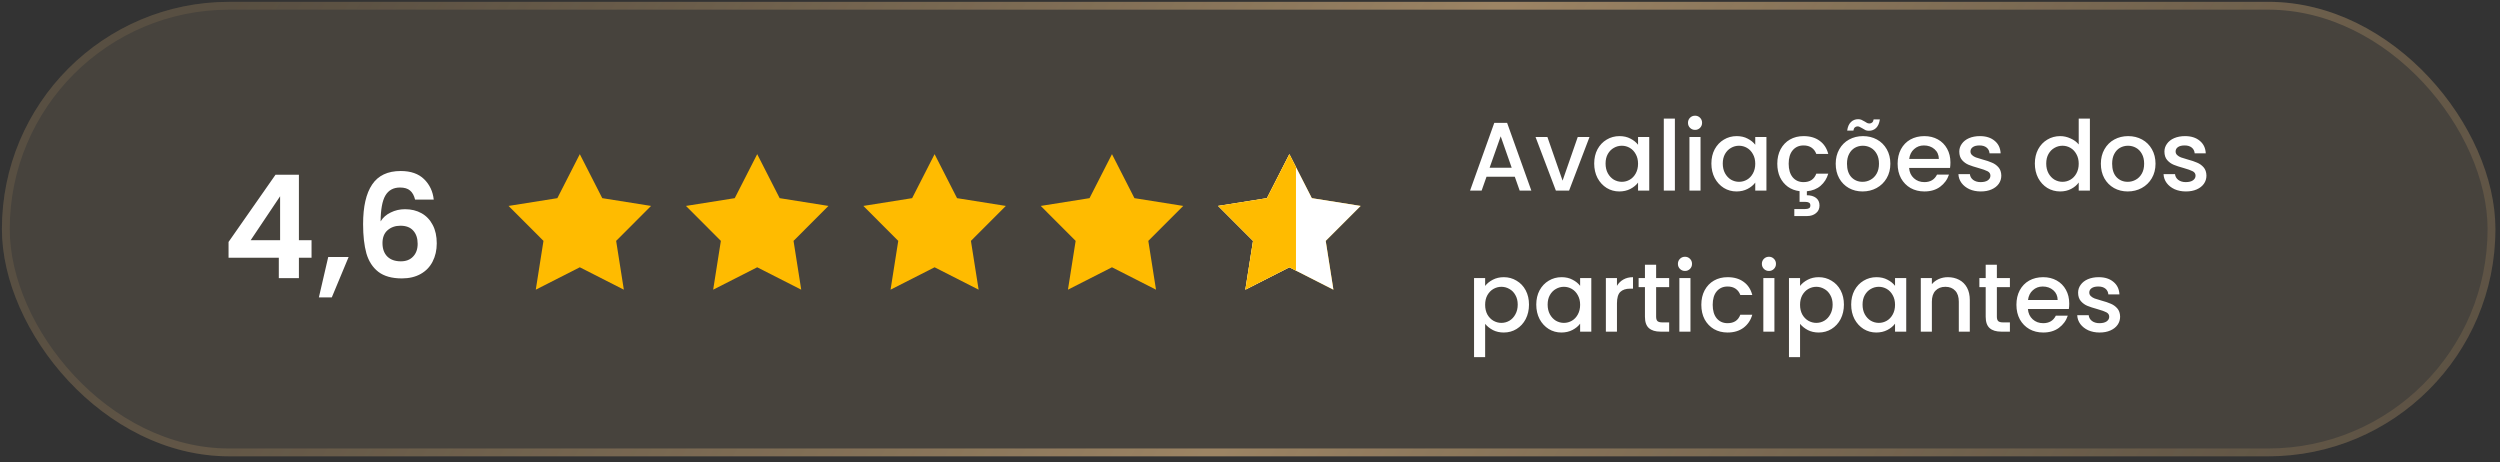 <svg xmlns="http://www.w3.org/2000/svg" width="319" height="59" viewBox="0 0 319 59" fill="none"><rect x="0" y="0" width="319" height="59" fill="#333333" stroke="none"/><rect x="0.244" y="0.234" width="318.171" height="57.991" rx="28.996" fill="#FFD79C" fill-opacity="0.1"></rect><rect x="0.744" y="0.734" width="317.171" height="56.991" rx="28.496" stroke="url(#paint0_linear_8_2765)" stroke-opacity="0.5"></rect><path d="M73.984 19.67L76.849 25.285L83.075 26.276L78.62 30.736L79.602 36.963L73.984 34.105L68.365 36.963L69.347 30.736L64.892 26.276L71.118 25.285L73.984 19.67Z" fill="#FFBB00"></path><path d="M96.619 19.67L99.484 25.285L105.71 26.276L101.255 30.736L102.237 36.963L96.619 34.105L91 36.963L91.982 30.736L87.527 26.276L93.753 25.285L96.619 19.67Z" fill="#FFBB00"></path><path d="M119.254 19.67L122.119 25.285L128.345 26.276L123.89 30.736L124.872 36.963L119.254 34.105L113.635 36.963L114.617 30.736L110.162 26.276L116.388 25.285L119.254 19.67Z" fill="#FFBB00"></path><path d="M141.888 19.67L144.754 25.285L150.98 26.276L146.525 30.736L147.507 36.963L141.888 34.105L136.27 36.963L137.252 30.736L132.797 26.276L139.023 25.285L141.888 19.67Z" fill="#FFBB00"></path><path d="M164.523 19.67L167.389 25.285L173.615 26.276L169.16 30.736L170.142 36.963L164.523 34.105L158.905 36.963L159.887 30.736L155.432 26.276L161.658 25.285L164.523 19.67Z" fill="#FFBB00"></path><path d="M164.523 19.67L167.389 25.285L173.615 26.276L169.16 30.736L170.142 36.963L164.523 34.105L158.905 36.963L159.887 30.736L155.432 26.276L161.658 25.285L164.523 19.67Z" fill="white"></path><path fill-rule="evenodd" clip-rule="evenodd" d="M165.366 21.316L164.526 19.67L161.661 25.285L155.435 26.276L159.89 30.736L158.907 36.963L164.526 34.105L165.366 34.532V21.316Z" fill="#FFBB00"></path><path d="M29.163 32.887V30.872L35.155 22.297H38.141V30.652H39.753V32.887H38.141V35.489H35.576V32.887H29.163ZM35.741 25.046L31.985 30.652H35.741V25.046ZM44.483 32.795L42.339 37.944H40.69L41.881 32.795H44.483ZM52.964 25.467C52.841 24.954 52.628 24.569 52.322 24.313C52.029 24.056 51.602 23.928 51.04 23.928C50.197 23.928 49.574 24.27 49.171 24.954C48.78 25.626 48.579 26.725 48.566 28.252C48.86 27.763 49.287 27.385 49.849 27.116C50.411 26.835 51.022 26.695 51.681 26.695C52.475 26.695 53.177 26.866 53.788 27.208C54.399 27.55 54.875 28.05 55.217 28.71C55.559 29.357 55.73 30.139 55.73 31.055C55.73 31.922 55.553 32.698 55.199 33.382C54.857 34.054 54.35 34.579 53.678 34.958C53.006 35.336 52.206 35.525 51.278 35.525C50.008 35.525 49.006 35.245 48.273 34.683C47.553 34.121 47.046 33.339 46.753 32.337C46.472 31.324 46.331 30.078 46.331 28.6C46.331 26.365 46.716 24.679 47.486 23.543C48.255 22.395 49.47 21.821 51.131 21.821C52.414 21.821 53.409 22.169 54.118 22.865C54.826 23.562 55.235 24.429 55.345 25.467H52.964ZM51.095 28.802C50.447 28.802 49.904 28.991 49.464 29.369C49.025 29.748 48.805 30.298 48.805 31.018C48.805 31.739 49.006 32.307 49.409 32.722C49.825 33.138 50.405 33.345 51.15 33.345C51.809 33.345 52.328 33.144 52.707 32.741C53.098 32.337 53.293 31.794 53.293 31.11C53.293 30.402 53.104 29.84 52.725 29.424C52.359 29.009 51.815 28.802 51.095 28.802Z" fill="white"></path><path d="M193.289 22.555H189.678L189.057 24.317H187.581L190.67 15.68H192.308L195.398 24.317H193.909L193.289 22.555ZM192.892 21.401L191.489 17.393L190.075 21.401H192.892ZM199.385 23.051L201.32 17.48H202.822L200.216 24.317H198.528L195.935 17.48H197.449L199.385 23.051ZM203.42 20.867C203.42 20.181 203.56 19.573 203.842 19.043C204.131 18.514 204.52 18.104 205.008 17.815C205.504 17.517 206.05 17.368 206.646 17.368C207.184 17.368 207.651 17.476 208.048 17.691C208.454 17.897 208.776 18.158 209.016 18.472V17.48H210.443V24.317H209.016V23.299C208.776 23.622 208.449 23.891 208.036 24.106C207.622 24.321 207.151 24.429 206.621 24.429C206.034 24.429 205.496 24.28 205.008 23.982C204.52 23.676 204.131 23.254 203.842 22.716C203.56 22.17 203.42 21.554 203.42 20.867ZM209.016 20.892C209.016 20.421 208.917 20.011 208.718 19.664C208.528 19.316 208.276 19.051 207.961 18.869C207.647 18.687 207.308 18.596 206.944 18.596C206.58 18.596 206.241 18.687 205.926 18.869C205.612 19.043 205.355 19.304 205.157 19.651C204.967 19.99 204.871 20.396 204.871 20.867C204.871 21.339 204.967 21.752 205.157 22.108C205.355 22.464 205.612 22.737 205.926 22.927C206.249 23.109 206.588 23.2 206.944 23.2C207.308 23.2 207.647 23.109 207.961 22.927C208.276 22.745 208.528 22.48 208.718 22.133C208.917 21.777 209.016 21.364 209.016 20.892ZM213.716 15.134V24.317H212.301V15.134H213.716ZM216.293 16.574C216.036 16.574 215.821 16.487 215.647 16.313C215.474 16.139 215.387 15.924 215.387 15.668C215.387 15.412 215.474 15.196 215.647 15.023C215.821 14.849 216.036 14.762 216.293 14.762C216.541 14.762 216.752 14.849 216.926 15.023C217.099 15.196 217.186 15.412 217.186 15.668C217.186 15.924 217.099 16.139 216.926 16.313C216.752 16.487 216.541 16.574 216.293 16.574ZM216.988 17.48V24.317H215.573V17.48H216.988ZM218.373 20.867C218.373 20.181 218.514 19.573 218.795 19.043C219.085 18.514 219.474 18.104 219.962 17.815C220.458 17.517 221.004 17.368 221.6 17.368C222.137 17.368 222.605 17.476 223.002 17.691C223.407 17.897 223.73 18.158 223.97 18.472V17.48H225.397V24.317H223.97V23.299C223.73 23.622 223.403 23.891 222.989 24.106C222.576 24.321 222.104 24.429 221.575 24.429C220.987 24.429 220.45 24.28 219.962 23.982C219.474 23.676 219.085 23.254 218.795 22.716C218.514 22.17 218.373 21.554 218.373 20.867ZM223.97 20.892C223.97 20.421 223.87 20.011 223.672 19.664C223.482 19.316 223.229 19.051 222.915 18.869C222.601 18.687 222.261 18.596 221.897 18.596C221.533 18.596 221.194 18.687 220.88 18.869C220.566 19.043 220.309 19.304 220.111 19.651C219.92 19.99 219.825 20.396 219.825 20.867C219.825 21.339 219.92 21.752 220.111 22.108C220.309 22.464 220.566 22.737 220.88 22.927C221.203 23.109 221.542 23.2 221.897 23.2C222.261 23.2 222.601 23.109 222.915 22.927C223.229 22.745 223.482 22.48 223.672 22.133C223.87 21.777 223.97 21.364 223.97 20.892ZM230.134 23.237C230.953 23.237 231.494 22.878 231.759 22.158H233.286C233.104 22.787 232.777 23.303 232.305 23.709C231.842 24.106 231.259 24.338 230.556 24.404V24.913C231.035 24.913 231.424 25.024 231.722 25.248C232.02 25.479 232.169 25.802 232.169 26.215C232.169 26.629 232.02 26.956 231.722 27.196C231.424 27.444 231.048 27.568 230.593 27.568H228.955V26.675H230.307C230.539 26.675 230.713 26.642 230.829 26.575C230.944 26.509 231.002 26.389 231.002 26.215C231.002 26.042 230.944 25.922 230.829 25.856C230.713 25.789 230.539 25.756 230.307 25.756H229.625V24.391C229.062 24.325 228.566 24.139 228.136 23.833C227.706 23.519 227.371 23.113 227.131 22.617C226.899 22.112 226.783 21.537 226.783 20.892C226.783 20.189 226.924 19.573 227.205 19.043C227.495 18.505 227.892 18.092 228.396 17.802C228.901 17.513 229.48 17.368 230.134 17.368C230.961 17.368 231.643 17.567 232.181 17.963C232.727 18.352 233.095 18.911 233.286 19.639H231.759C231.635 19.3 231.437 19.035 231.164 18.845C230.891 18.654 230.547 18.559 230.134 18.559C229.555 18.559 229.091 18.766 228.744 19.18C228.405 19.585 228.235 20.156 228.235 20.892C228.235 21.628 228.405 22.203 228.744 22.617C229.091 23.03 229.555 23.237 230.134 23.237ZM237.661 24.429C237.016 24.429 236.433 24.284 235.911 23.994C235.39 23.697 234.981 23.283 234.683 22.753C234.385 22.216 234.236 21.595 234.236 20.892C234.236 20.197 234.389 19.581 234.695 19.043C235.001 18.505 235.419 18.092 235.949 17.802C236.478 17.513 237.07 17.368 237.723 17.368C238.377 17.368 238.968 17.513 239.498 17.802C240.027 18.092 240.445 18.505 240.751 19.043C241.057 19.581 241.21 20.197 241.21 20.892C241.21 21.587 241.053 22.203 240.738 22.741C240.424 23.279 239.994 23.697 239.448 23.994C238.91 24.284 238.315 24.429 237.661 24.429ZM237.661 23.2C238.025 23.2 238.364 23.113 238.679 22.939C239.001 22.766 239.262 22.505 239.46 22.158C239.659 21.81 239.758 21.388 239.758 20.892C239.758 20.396 239.663 19.978 239.473 19.639C239.282 19.291 239.03 19.031 238.716 18.857C238.401 18.683 238.062 18.596 237.698 18.596C237.334 18.596 236.995 18.683 236.681 18.857C236.375 19.031 236.131 19.291 235.949 19.639C235.767 19.978 235.676 20.396 235.676 20.892C235.676 21.628 235.862 22.199 236.234 22.605C236.615 23.002 237.09 23.2 237.661 23.2ZM235.7 16.661C235.767 16.181 235.924 15.821 236.172 15.581C236.42 15.333 236.73 15.209 237.103 15.209C237.26 15.209 237.396 15.234 237.512 15.283C237.628 15.333 237.769 15.407 237.934 15.507C238.058 15.589 238.161 15.651 238.244 15.693C238.335 15.734 238.434 15.755 238.542 15.755C238.683 15.755 238.798 15.713 238.889 15.631C238.989 15.54 239.051 15.407 239.076 15.234H239.87C239.804 15.713 239.646 16.077 239.398 16.326C239.15 16.566 238.84 16.685 238.468 16.685C238.31 16.685 238.17 16.661 238.046 16.611C237.922 16.553 237.785 16.474 237.636 16.375C237.487 16.284 237.371 16.222 237.289 16.189C237.214 16.148 237.127 16.127 237.028 16.127C236.888 16.127 236.768 16.172 236.668 16.264C236.577 16.355 236.519 16.487 236.495 16.661H235.7ZM248.875 20.731C248.875 20.987 248.858 21.219 248.825 21.426H243.601C243.642 21.972 243.845 22.41 244.209 22.741C244.573 23.072 245.02 23.237 245.549 23.237C246.31 23.237 246.848 22.919 247.162 22.282H248.689C248.482 22.911 248.105 23.428 247.559 23.833C247.022 24.23 246.352 24.429 245.549 24.429C244.896 24.429 244.308 24.284 243.787 23.994C243.274 23.697 242.869 23.283 242.571 22.753C242.282 22.216 242.137 21.595 242.137 20.892C242.137 20.189 242.277 19.573 242.559 19.043C242.848 18.505 243.249 18.092 243.762 17.802C244.284 17.513 244.879 17.368 245.549 17.368C246.195 17.368 246.769 17.509 247.274 17.79C247.779 18.071 248.172 18.468 248.453 18.981C248.734 19.486 248.875 20.069 248.875 20.731ZM247.398 20.284C247.39 19.763 247.204 19.345 246.84 19.031C246.476 18.716 246.025 18.559 245.487 18.559C244.999 18.559 244.581 18.716 244.234 19.031C243.886 19.337 243.68 19.755 243.613 20.284H247.398ZM252.749 24.429C252.211 24.429 251.727 24.333 251.297 24.143C250.875 23.945 250.54 23.68 250.292 23.349C250.044 23.01 249.911 22.633 249.895 22.22H251.359C251.384 22.509 251.52 22.753 251.768 22.952C252.025 23.142 252.343 23.237 252.724 23.237C253.121 23.237 253.427 23.163 253.642 23.014C253.866 22.857 253.977 22.658 253.977 22.418C253.977 22.162 253.853 21.972 253.605 21.848C253.365 21.723 252.98 21.587 252.451 21.438C251.938 21.297 251.52 21.161 251.198 21.029C250.875 20.896 250.594 20.694 250.354 20.421C250.122 20.148 250.006 19.788 250.006 19.341C250.006 18.977 250.114 18.646 250.329 18.348C250.544 18.042 250.85 17.802 251.247 17.628C251.653 17.455 252.116 17.368 252.637 17.368C253.415 17.368 254.039 17.567 254.511 17.963C254.991 18.352 255.247 18.886 255.28 19.564H253.866C253.841 19.258 253.717 19.014 253.493 18.832C253.27 18.65 252.968 18.559 252.587 18.559C252.215 18.559 251.93 18.63 251.731 18.77C251.533 18.911 251.433 19.097 251.433 19.328C251.433 19.511 251.5 19.664 251.632 19.788C251.764 19.912 251.926 20.011 252.116 20.085C252.306 20.152 252.587 20.238 252.96 20.346C253.456 20.478 253.861 20.615 254.176 20.756C254.498 20.888 254.776 21.086 255.007 21.351C255.239 21.616 255.359 21.968 255.367 22.406C255.367 22.795 255.259 23.142 255.044 23.448C254.829 23.754 254.523 23.994 254.126 24.168C253.737 24.342 253.278 24.429 252.749 24.429ZM259.647 20.867C259.647 20.181 259.788 19.573 260.069 19.043C260.359 18.514 260.748 18.104 261.236 17.815C261.732 17.517 262.282 17.368 262.886 17.368C263.333 17.368 263.771 17.467 264.201 17.666C264.64 17.856 264.987 18.113 265.244 18.435V15.134H266.671V24.317H265.244V23.287C265.012 23.618 264.69 23.891 264.276 24.106C263.871 24.321 263.403 24.429 262.874 24.429C262.278 24.429 261.732 24.28 261.236 23.982C260.748 23.676 260.359 23.254 260.069 22.716C259.788 22.17 259.647 21.554 259.647 20.867ZM265.244 20.892C265.244 20.421 265.145 20.011 264.946 19.664C264.756 19.316 264.503 19.051 264.189 18.869C263.875 18.687 263.536 18.596 263.172 18.596C262.808 18.596 262.468 18.687 262.154 18.869C261.84 19.043 261.583 19.304 261.385 19.651C261.194 19.99 261.099 20.396 261.099 20.867C261.099 21.339 261.194 21.752 261.385 22.108C261.583 22.464 261.84 22.737 262.154 22.927C262.477 23.109 262.816 23.2 263.172 23.2C263.536 23.2 263.875 23.109 264.189 22.927C264.503 22.745 264.756 22.48 264.946 22.133C265.145 21.777 265.244 21.364 265.244 20.892ZM271.495 24.429C270.849 24.429 270.266 24.284 269.745 23.994C269.224 23.697 268.814 23.283 268.516 22.753C268.219 22.216 268.07 21.595 268.07 20.892C268.07 20.197 268.223 19.581 268.529 19.043C268.835 18.505 269.253 18.092 269.782 17.802C270.312 17.513 270.903 17.368 271.557 17.368C272.21 17.368 272.802 17.513 273.331 17.802C273.861 18.092 274.278 18.505 274.584 19.043C274.89 19.581 275.044 20.197 275.044 20.892C275.044 21.587 274.886 22.203 274.572 22.741C274.258 23.279 273.827 23.697 273.281 23.994C272.744 24.284 272.148 24.429 271.495 24.429ZM271.495 23.2C271.859 23.2 272.198 23.113 272.512 22.939C272.835 22.766 273.095 22.505 273.294 22.158C273.492 21.81 273.592 21.388 273.592 20.892C273.592 20.396 273.497 19.978 273.306 19.639C273.116 19.291 272.864 19.031 272.549 18.857C272.235 18.683 271.896 18.596 271.532 18.596C271.168 18.596 270.829 18.683 270.514 18.857C270.208 19.031 269.964 19.291 269.782 19.639C269.6 19.978 269.509 20.396 269.509 20.892C269.509 21.628 269.695 22.199 270.068 22.605C270.448 23.002 270.924 23.2 271.495 23.2ZM278.924 24.429C278.386 24.429 277.902 24.333 277.472 24.143C277.05 23.945 276.715 23.68 276.467 23.349C276.219 23.01 276.086 22.633 276.07 22.22H277.534C277.559 22.509 277.695 22.753 277.943 22.952C278.2 23.142 278.518 23.237 278.899 23.237C279.296 23.237 279.602 23.163 279.817 23.014C280.041 22.857 280.152 22.658 280.152 22.418C280.152 22.162 280.028 21.972 279.78 21.848C279.54 21.723 279.155 21.587 278.626 21.438C278.113 21.297 277.695 21.161 277.373 21.029C277.05 20.896 276.769 20.694 276.529 20.421C276.297 20.148 276.181 19.788 276.181 19.341C276.181 18.977 276.289 18.646 276.504 18.348C276.719 18.042 277.025 17.802 277.422 17.628C277.828 17.455 278.291 17.368 278.812 17.368C279.59 17.368 280.214 17.567 280.686 17.963C281.166 18.352 281.422 18.886 281.455 19.564H280.041C280.016 19.258 279.892 19.014 279.668 18.832C279.445 18.65 279.143 18.559 278.762 18.559C278.39 18.559 278.105 18.63 277.906 18.77C277.708 18.911 277.608 19.097 277.608 19.328C277.608 19.511 277.675 19.664 277.807 19.788C277.939 19.912 278.101 20.011 278.291 20.085C278.481 20.152 278.762 20.238 279.135 20.346C279.631 20.478 280.036 20.615 280.351 20.756C280.673 20.888 280.95 21.086 281.182 21.351C281.414 21.616 281.534 21.968 281.542 22.406C281.542 22.795 281.434 23.142 281.219 23.448C281.004 23.754 280.698 23.994 280.301 24.168C279.912 24.342 279.453 24.429 278.924 24.429ZM189.504 36.485C189.744 36.17 190.071 35.906 190.484 35.691C190.898 35.475 191.365 35.368 191.886 35.368C192.482 35.368 193.024 35.517 193.512 35.815C194.008 36.104 194.397 36.514 194.678 37.043C194.96 37.573 195.1 38.181 195.1 38.867C195.1 39.554 194.96 40.17 194.678 40.716C194.397 41.254 194.008 41.676 193.512 41.982C193.024 42.28 192.482 42.429 191.886 42.429C191.365 42.429 190.902 42.325 190.497 42.118C190.091 41.903 189.76 41.639 189.504 41.324V45.568H188.089V35.48H189.504V36.485ZM193.661 38.867C193.661 38.396 193.562 37.99 193.363 37.651C193.173 37.304 192.916 37.043 192.594 36.869C192.279 36.687 191.94 36.596 191.576 36.596C191.22 36.596 190.881 36.687 190.559 36.869C190.244 37.051 189.988 37.316 189.789 37.664C189.599 38.011 189.504 38.42 189.504 38.892C189.504 39.364 189.599 39.777 189.789 40.133C189.988 40.48 190.244 40.745 190.559 40.927C190.881 41.109 191.22 41.2 191.576 41.2C191.94 41.2 192.279 41.109 192.594 40.927C192.916 40.737 193.173 40.464 193.363 40.108C193.562 39.752 193.661 39.339 193.661 38.867ZM196.028 38.867C196.028 38.181 196.168 37.573 196.45 37.043C196.739 36.514 197.128 36.104 197.616 35.815C198.112 35.517 198.658 35.368 199.254 35.368C199.792 35.368 200.259 35.475 200.656 35.691C201.062 35.897 201.384 36.158 201.624 36.472V35.48H203.051V42.317H201.624V41.299C201.384 41.622 201.057 41.891 200.644 42.106C200.23 42.321 199.759 42.429 199.229 42.429C198.642 42.429 198.104 42.28 197.616 41.982C197.128 41.676 196.739 41.254 196.45 40.716C196.168 40.17 196.028 39.554 196.028 38.867ZM201.624 38.892C201.624 38.42 201.525 38.011 201.326 37.664C201.136 37.316 200.884 37.051 200.569 36.869C200.255 36.687 199.916 36.596 199.552 36.596C199.188 36.596 198.849 36.687 198.534 36.869C198.22 37.043 197.963 37.304 197.765 37.651C197.575 37.99 197.479 38.396 197.479 38.867C197.479 39.339 197.575 39.752 197.765 40.108C197.963 40.464 198.22 40.737 198.534 40.927C198.857 41.109 199.196 41.2 199.552 41.2C199.916 41.2 200.255 41.109 200.569 40.927C200.884 40.745 201.136 40.48 201.326 40.133C201.525 39.777 201.624 39.364 201.624 38.892ZM206.324 36.472C206.531 36.125 206.804 35.856 207.143 35.666C207.49 35.467 207.9 35.368 208.371 35.368V36.832H208.011C207.457 36.832 207.035 36.973 206.746 37.254C206.464 37.535 206.324 38.023 206.324 38.718V42.317H204.909V35.48H206.324V36.472ZM211.322 36.634V40.418C211.322 40.675 211.38 40.861 211.496 40.977C211.62 41.084 211.827 41.138 212.116 41.138H212.985V42.317H211.868C211.231 42.317 210.743 42.168 210.404 41.87C210.064 41.572 209.895 41.088 209.895 40.418V36.634H209.088V35.48H209.895V33.78H211.322V35.48H212.985V36.634H211.322ZM215.008 34.574C214.752 34.574 214.537 34.487 214.363 34.313C214.189 34.139 214.102 33.924 214.102 33.668C214.102 33.411 214.189 33.196 214.363 33.023C214.537 32.849 214.752 32.762 215.008 32.762C215.256 32.762 215.467 32.849 215.641 33.023C215.815 33.196 215.902 33.411 215.902 33.668C215.902 33.924 215.815 34.139 215.641 34.313C215.467 34.487 215.256 34.574 215.008 34.574ZM215.703 35.48V42.317H214.288V35.48H215.703ZM217.089 38.892C217.089 38.189 217.229 37.573 217.511 37.043C217.8 36.505 218.197 36.092 218.702 35.802C219.207 35.513 219.786 35.368 220.439 35.368C221.266 35.368 221.949 35.566 222.487 35.964C223.033 36.352 223.401 36.911 223.591 37.639H222.065C221.941 37.3 221.742 37.035 221.469 36.845C221.196 36.654 220.853 36.559 220.439 36.559C219.86 36.559 219.397 36.766 219.049 37.18C218.71 37.585 218.541 38.156 218.541 38.892C218.541 39.628 218.71 40.203 219.049 40.617C219.397 41.031 219.86 41.237 220.439 41.237C221.258 41.237 221.8 40.877 222.065 40.158H223.591C223.393 40.853 223.02 41.407 222.474 41.821C221.928 42.226 221.25 42.429 220.439 42.429C219.786 42.429 219.207 42.284 218.702 41.994C218.197 41.697 217.8 41.283 217.511 40.753C217.229 40.216 217.089 39.595 217.089 38.892ZM225.721 34.574C225.464 34.574 225.249 34.487 225.075 34.313C224.902 34.139 224.815 33.924 224.815 33.668C224.815 33.411 224.902 33.196 225.075 33.023C225.249 32.849 225.464 32.762 225.721 32.762C225.969 32.762 226.18 32.849 226.353 33.023C226.527 33.196 226.614 33.411 226.614 33.668C226.614 33.924 226.527 34.139 226.353 34.313C226.18 34.487 225.969 34.574 225.721 34.574ZM226.415 35.48V42.317H225.001V35.48H226.415ZM229.687 36.485C229.927 36.17 230.254 35.906 230.668 35.691C231.081 35.475 231.549 35.368 232.07 35.368C232.665 35.368 233.207 35.517 233.695 35.815C234.192 36.104 234.581 36.514 234.862 37.043C235.143 37.573 235.284 38.181 235.284 38.867C235.284 39.554 235.143 40.17 234.862 40.716C234.581 41.254 234.192 41.676 233.695 41.982C233.207 42.28 232.665 42.429 232.07 42.429C231.549 42.429 231.085 42.325 230.68 42.118C230.275 41.903 229.944 41.639 229.687 41.324V45.568H228.273V35.48H229.687V36.485ZM233.844 38.867C233.844 38.396 233.745 37.99 233.546 37.651C233.356 37.304 233.1 37.043 232.777 36.869C232.463 36.687 232.124 36.596 231.76 36.596C231.404 36.596 231.065 36.687 230.742 36.869C230.428 37.051 230.171 37.316 229.973 37.664C229.782 38.011 229.687 38.42 229.687 38.892C229.687 39.364 229.782 39.777 229.973 40.133C230.171 40.48 230.428 40.745 230.742 40.927C231.065 41.109 231.404 41.2 231.76 41.2C232.124 41.2 232.463 41.109 232.777 40.927C233.1 40.737 233.356 40.464 233.546 40.108C233.745 39.752 233.844 39.339 233.844 38.867ZM236.211 38.867C236.211 38.181 236.352 37.573 236.633 37.043C236.923 36.514 237.311 36.104 237.799 35.815C238.296 35.517 238.842 35.368 239.437 35.368C239.975 35.368 240.443 35.475 240.84 35.691C241.245 35.897 241.568 36.158 241.807 36.472V35.48H243.235V42.317H241.807V41.299C241.568 41.622 241.241 41.891 240.827 42.106C240.414 42.321 239.942 42.429 239.413 42.429C238.825 42.429 238.288 42.28 237.799 41.982C237.311 41.676 236.923 41.254 236.633 40.716C236.352 40.17 236.211 39.554 236.211 38.867ZM241.807 38.892C241.807 38.42 241.708 38.011 241.51 37.664C241.319 37.316 241.067 37.051 240.753 36.869C240.438 36.687 240.099 36.596 239.735 36.596C239.371 36.596 239.032 36.687 238.718 36.869C238.403 37.043 238.147 37.304 237.948 37.651C237.758 37.99 237.663 38.396 237.663 38.867C237.663 39.339 237.758 39.752 237.948 40.108C238.147 40.464 238.403 40.737 238.718 40.927C239.04 41.109 239.379 41.2 239.735 41.2C240.099 41.2 240.438 41.109 240.753 40.927C241.067 40.745 241.319 40.48 241.51 40.133C241.708 39.777 241.807 39.364 241.807 38.892ZM248.542 35.368C249.08 35.368 249.56 35.48 249.982 35.703C250.412 35.926 250.747 36.257 250.987 36.696C251.227 37.134 251.347 37.664 251.347 38.284V42.317H249.944V38.495C249.944 37.883 249.791 37.415 249.485 37.093C249.179 36.762 248.761 36.596 248.232 36.596C247.703 36.596 247.281 36.762 246.966 37.093C246.66 37.415 246.507 37.883 246.507 38.495V42.317H245.093V35.48H246.507V36.261C246.739 35.98 247.032 35.761 247.388 35.604C247.752 35.447 248.137 35.368 248.542 35.368ZM254.801 36.634V40.418C254.801 40.675 254.859 40.861 254.975 40.977C255.099 41.084 255.306 41.138 255.596 41.138H256.464V42.317H255.347C254.71 42.317 254.222 42.168 253.883 41.87C253.544 41.572 253.374 41.088 253.374 40.418V36.634H252.568V35.48H253.374V33.78H254.801V35.48H256.464V36.634H254.801ZM264.035 38.731C264.035 38.987 264.018 39.219 263.985 39.426H258.761C258.802 39.972 259.005 40.41 259.369 40.741C259.733 41.072 260.179 41.237 260.709 41.237C261.47 41.237 262.008 40.919 262.322 40.282H263.848C263.642 40.911 263.265 41.428 262.719 41.833C262.181 42.23 261.511 42.429 260.709 42.429C260.055 42.429 259.468 42.284 258.947 41.994C258.434 41.697 258.029 41.283 257.731 40.753C257.441 40.216 257.296 39.595 257.296 38.892C257.296 38.189 257.437 37.573 257.718 37.043C258.008 36.505 258.409 36.092 258.922 35.802C259.443 35.513 260.039 35.368 260.709 35.368C261.354 35.368 261.929 35.509 262.434 35.79C262.938 36.071 263.331 36.468 263.613 36.981C263.894 37.486 264.035 38.069 264.035 38.731ZM262.558 38.284C262.55 37.763 262.363 37.345 261.999 37.031C261.635 36.716 261.185 36.559 260.647 36.559C260.159 36.559 259.741 36.716 259.394 37.031C259.046 37.337 258.839 37.755 258.773 38.284H262.558ZM267.908 42.429C267.371 42.429 266.887 42.333 266.457 42.143C266.035 41.945 265.7 41.68 265.451 41.349C265.203 41.01 265.071 40.633 265.054 40.22H266.519C266.543 40.509 266.68 40.753 266.928 40.952C267.185 41.142 267.503 41.237 267.884 41.237C268.281 41.237 268.587 41.163 268.802 41.014C269.025 40.857 269.137 40.658 269.137 40.418C269.137 40.162 269.013 39.972 268.765 39.847C268.525 39.723 268.14 39.587 267.611 39.438C267.098 39.297 266.68 39.161 266.357 39.029C266.035 38.896 265.753 38.694 265.513 38.42C265.282 38.148 265.166 37.788 265.166 37.341C265.166 36.977 265.274 36.646 265.489 36.348C265.704 36.042 266.01 35.802 266.407 35.629C266.812 35.455 267.276 35.368 267.797 35.368C268.574 35.368 269.199 35.566 269.67 35.964C270.15 36.352 270.407 36.886 270.44 37.564H269.025C269 37.258 268.876 37.014 268.653 36.832C268.43 36.65 268.128 36.559 267.747 36.559C267.375 36.559 267.089 36.63 266.891 36.77C266.692 36.911 266.593 37.097 266.593 37.328C266.593 37.511 266.659 37.664 266.792 37.788C266.924 37.912 267.085 38.011 267.276 38.086C267.466 38.152 267.747 38.239 268.119 38.346C268.616 38.478 269.021 38.615 269.335 38.755C269.658 38.888 269.935 39.086 270.167 39.351C270.398 39.616 270.518 39.968 270.527 40.406C270.527 40.795 270.419 41.142 270.204 41.448C269.989 41.754 269.683 41.994 269.286 42.168C268.897 42.342 268.438 42.429 267.908 42.429Z" fill="white"></path><defs><linearGradient id="paint0_linear_8_2765" x1="51.605" y1="-35.011" x2="286.387" y2="116.932" gradientUnits="userSpaceOnUse"><stop stop-color="#8B7250" stop-opacity="0.5"></stop><stop offset="0.49" stop-color="#F1C58B"></stop><stop offset="1" stop-color="#8B7250" stop-opacity="0.5"></stop></linearGradient></defs></svg>